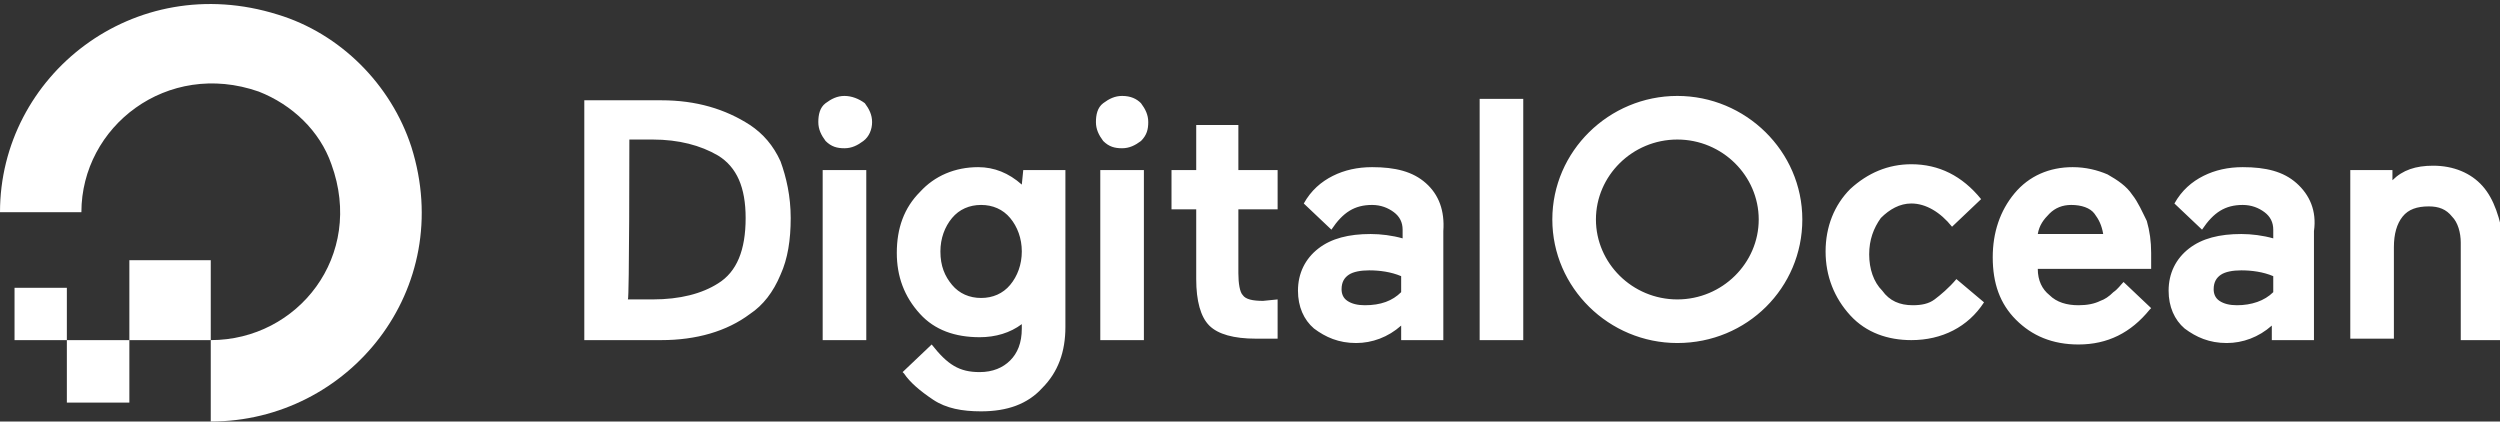 <?xml version="1.0" encoding="utf-8"?>
<!-- Generator: Adobe Illustrator 23.0.1, SVG Export Plug-In . SVG Version: 6.00 Build 0)  -->
<svg version="1.1" id="Layer_1" xmlns="http://www.w3.org/2000/svg" xmlns:xlink="http://www.w3.org/1999/xlink" x="0px" y="0px"
	 viewBox="0 0 172 29" style="enable-background:new 0 0 172 29;" xml:space="preserve">
<rect x="0" y="0" width="172" height="29" fill="#333333" stroke="none"/>
<style type="text/css">
	.st0{fill-rule:evenodd;clip-rule:evenodd;fill:#FFFFFF;}
</style>
<title>DigitalOcean home</title>
<g>
	<path class="st0" d="M14.5,29v-5.6c6,0,10.6-5.8,8.3-12.1c-0.8-2.3-2.7-4.1-5-5C11.5,4.1,5.6,8.7,5.6,14.6l0,0H0
		C0,5.2,9.2-2.1,19.1,1c4.3,1.3,7.8,4.8,9.2,9.1C31.4,19.9,24,29,14.5,29"/>
	<path class="st0" d="M14.5,23.4H8.9v-5.5l0,0h5.6l0,0V23.4 M8.9,27.7H4.6l0,0v-4.3h4.3V27.7L8.9,27.7 M4.6,23.4H1l0,0v-3.6l0,0h3.6
		l0,0V23.4 M43.3,9.6h1.6c1.8,0,3.3,0.4,4.5,1.1c1.3,0.8,1.9,2.2,1.9,4.3c0,2.2-0.6,3.7-1.9,4.5l0,0c-1.1,0.7-2.6,1.1-4.5,1.1h-1.7
		C43.3,20.6,43.3,9.6,43.3,9.6z M51.6,8.6c-1.7-1.1-3.7-1.7-6.1-1.7h-5.3v16.5h5.3c2.4,0,4.5-0.6,6.1-1.8c0.9-0.6,1.6-1.5,2.1-2.7
		c0.5-1.1,0.7-2.4,0.7-3.9s-0.3-2.8-0.7-3.9C53.2,10,52.5,9.2,51.6,8.6L51.6,8.6z M58.1,6.6c-0.5,0-0.9,0.2-1.3,0.5
		c-0.4,0.3-0.5,0.8-0.5,1.3s0.2,0.9,0.5,1.3c0.4,0.4,0.8,0.5,1.3,0.5S59,10,59.4,9.7C59.8,9.4,60,8.9,60,8.4s-0.2-0.9-0.5-1.3
		C59.1,6.8,58.6,6.6,58.1,6.6 M56.6,23.4h3V11.7h-3V23.4z M69.5,19.6c-0.5,0.6-1.2,0.9-2,0.9s-1.5-0.3-2-0.9s-0.8-1.3-0.8-2.3
		c0-0.9,0.3-1.7,0.8-2.3s1.2-0.9,2-0.9s1.5,0.3,2,0.9c0.5,0.6,0.8,1.4,0.8,2.3S70,19,69.5,19.6z M70.3,12.7c-0.9-0.8-1.9-1.2-3-1.2
		c-1.6,0-3,0.6-4,1.7c-1.1,1.1-1.6,2.5-1.6,4.2c0,1.6,0.5,3,1.6,4.2c1,1.1,2.4,1.6,4.1,1.6c1.1,0,2.1-0.3,2.9-0.9v0.3
		c0,1-0.3,1.7-0.8,2.2s-1.2,0.8-2.1,0.8c-1.4,0-2.2-0.5-3.3-1.9l-2,1.9l0.1,0.1c0.4,0.6,1.1,1.2,2,1.8c0.9,0.6,2,0.8,3.3,0.8
		c1.8,0,3.2-0.5,4.2-1.6c1.1-1.1,1.6-2.5,1.6-4.2V11.7h-2.9L70.3,12.7L70.3,12.7z M75.7,23.4h3V11.7h-3V23.4z M77.2,6.6
		c-0.5,0-0.9,0.2-1.3,0.5s-0.5,0.8-0.5,1.3s0.2,0.9,0.5,1.3c0.4,0.4,0.8,0.5,1.3,0.5s0.9-0.2,1.3-0.5C78.9,9.3,79,8.9,79,8.4
		s-0.2-0.9-0.5-1.3C78.2,6.8,77.8,6.6,77.2,6.6 M85.2,8.6h-2.9v3.1h-1.7v2.7h1.7v4.8c0,1.5,0.3,2.6,0.9,3.2s1.7,0.9,3.2,0.9
		c0.5,0,1,0,1.4,0h0.1v-2.7l-1,0.1c-0.7,0-1.2-0.1-1.4-0.4c-0.2-0.2-0.3-0.8-0.3-1.5v-4.4h2.7v-2.7h-2.7L85.2,8.6 M101.8,23.4h3V6.8
		h-3V23.4z M134.6,19.2c-0.5,0.6-1.1,1.1-1.5,1.4l0,0c-0.4,0.3-0.9,0.4-1.5,0.4c-0.9,0-1.6-0.3-2.1-1c-0.6-0.6-0.9-1.5-0.9-2.5
		s0.3-1.8,0.8-2.5c0.6-0.6,1.3-1,2.1-1c1,0,2,0.6,2.8,1.6l2-1.9c-1.3-1.6-2.9-2.4-4.8-2.4c-1.6,0-3,0.6-4.2,1.7
		c-1.1,1.1-1.7,2.6-1.7,4.3s0.6,3.2,1.7,4.4c1.1,1.2,2.6,1.7,4.2,1.7c2.1,0,3.9-0.9,5-2.6L134.6,19.2 M140.2,16.1
		c0.1-0.6,0.4-1,0.8-1.4c0.4-0.4,0.9-0.6,1.5-0.6c0.7,0,1.3,0.2,1.6,0.6c0.3,0.4,0.5,0.8,0.6,1.4H140.2L140.2,16.1z M146.7,13.4
		c-0.4-0.6-1-1-1.7-1.4c-0.7-0.3-1.5-0.5-2.4-0.5c-1.6,0-3,0.6-4,1.8s-1.5,2.7-1.5,4.4c0,1.8,0.5,3.2,1.6,4.3
		c1.1,1.1,2.5,1.7,4.3,1.7c2,0,3.6-0.8,4.9-2.4l0.1-0.1l-1.9-1.8c-0.2,0.2-0.4,0.5-0.7,0.7c-0.3,0.3-0.6,0.5-0.9,0.6
		c-0.4,0.2-0.9,0.3-1.5,0.3c-0.8,0-1.5-0.2-2-0.7c-0.5-0.4-0.8-1-0.8-1.8h7.8v-1.1c0-0.8-0.1-1.5-0.3-2.2
		C147.4,14.6,147.1,13.9,146.7,13.4L146.7,13.4z M152.8,18.9c0.3-0.2,0.8-0.3,1.4-0.3c0.7,0,1.5,0.1,2.2,0.4v1.1
		c-0.6,0.6-1.5,0.9-2.5,0.9c-0.5,0-0.9-0.1-1.2-0.3c-0.3-0.2-0.4-0.5-0.4-0.8C152.3,19.4,152.5,19.1,152.8,18.9L152.8,18.9z
		 M158,12.6L158,12.6c-0.9-0.8-2.1-1.1-3.7-1.1c-1,0-1.9,0.2-2.7,0.6c-0.8,0.4-1.5,1-2,1.9l0,0l1.9,1.8c0.8-1.2,1.6-1.7,2.8-1.7
		c0.6,0,1.1,0.2,1.5,0.5s0.6,0.7,0.6,1.2v0.6c-0.7-0.2-1.5-0.3-2.2-0.3c-1.5,0-2.7,0.3-3.6,1c-0.9,0.7-1.4,1.7-1.4,2.9
		c0,1.1,0.4,2,1.1,2.6c0.8,0.6,1.7,1,2.9,1c1.1,0,2.2-0.4,3.1-1.2v1h2.9v-7.5C159.4,14.5,158.9,13.4,158,12.6L158,12.6z M170.8,12.8
		c-0.8-0.9-2-1.4-3.4-1.4c-1.2,0-2.1,0.3-2.8,1v-0.7h-2.9v11.6h3V17c0-0.9,0.2-1.6,0.6-2.1c0.4-0.5,1-0.7,1.8-0.7
		c0.7,0,1.2,0.2,1.6,0.7c0.4,0.4,0.6,1.1,0.6,1.8v6.7h3v-6.7C172,15,171.6,13.7,170.8,12.8 M92.8,18.9c0.3-0.2,0.8-0.3,1.4-0.3
		c0.7,0,1.5,0.1,2.2,0.4v1.1C95.8,20.7,95,21,93.9,21c-0.5,0-0.9-0.1-1.2-0.3c-0.3-0.2-0.4-0.5-0.4-0.8
		C92.3,19.4,92.5,19.1,92.8,18.9z M98.1,12.6L98.1,12.6c-0.9-0.8-2.1-1.1-3.7-1.1c-1,0-1.9,0.2-2.7,0.6c-0.8,0.4-1.5,1-2,1.9l0,0
		l1.9,1.8c0.8-1.2,1.6-1.7,2.8-1.7c0.6,0,1.1,0.2,1.5,0.5s0.6,0.7,0.6,1.2v0.6c-0.7-0.2-1.5-0.3-2.2-0.3c-1.5,0-2.7,0.3-3.6,1
		s-1.4,1.7-1.4,2.9c0,1.1,0.4,2,1.1,2.6c0.8,0.6,1.7,1,2.9,1c1.1,0,2.2-0.4,3.1-1.2v1h2.9v-7.5C99.4,14.5,99,13.4,98.1,12.6
		L98.1,12.6z M115.4,9.6c-3.1,0-5.6,2.5-5.6,5.5s2.5,5.5,5.6,5.5s5.6-2.5,5.6-5.5S118.5,9.6,115.4,9.6z M115.4,23.6
		c-4.7,0-8.6-3.8-8.6-8.5s3.9-8.5,8.6-8.5s8.6,3.8,8.6,8.5S120.2,23.6,115.4,23.6z"/>
</g>
</svg>
